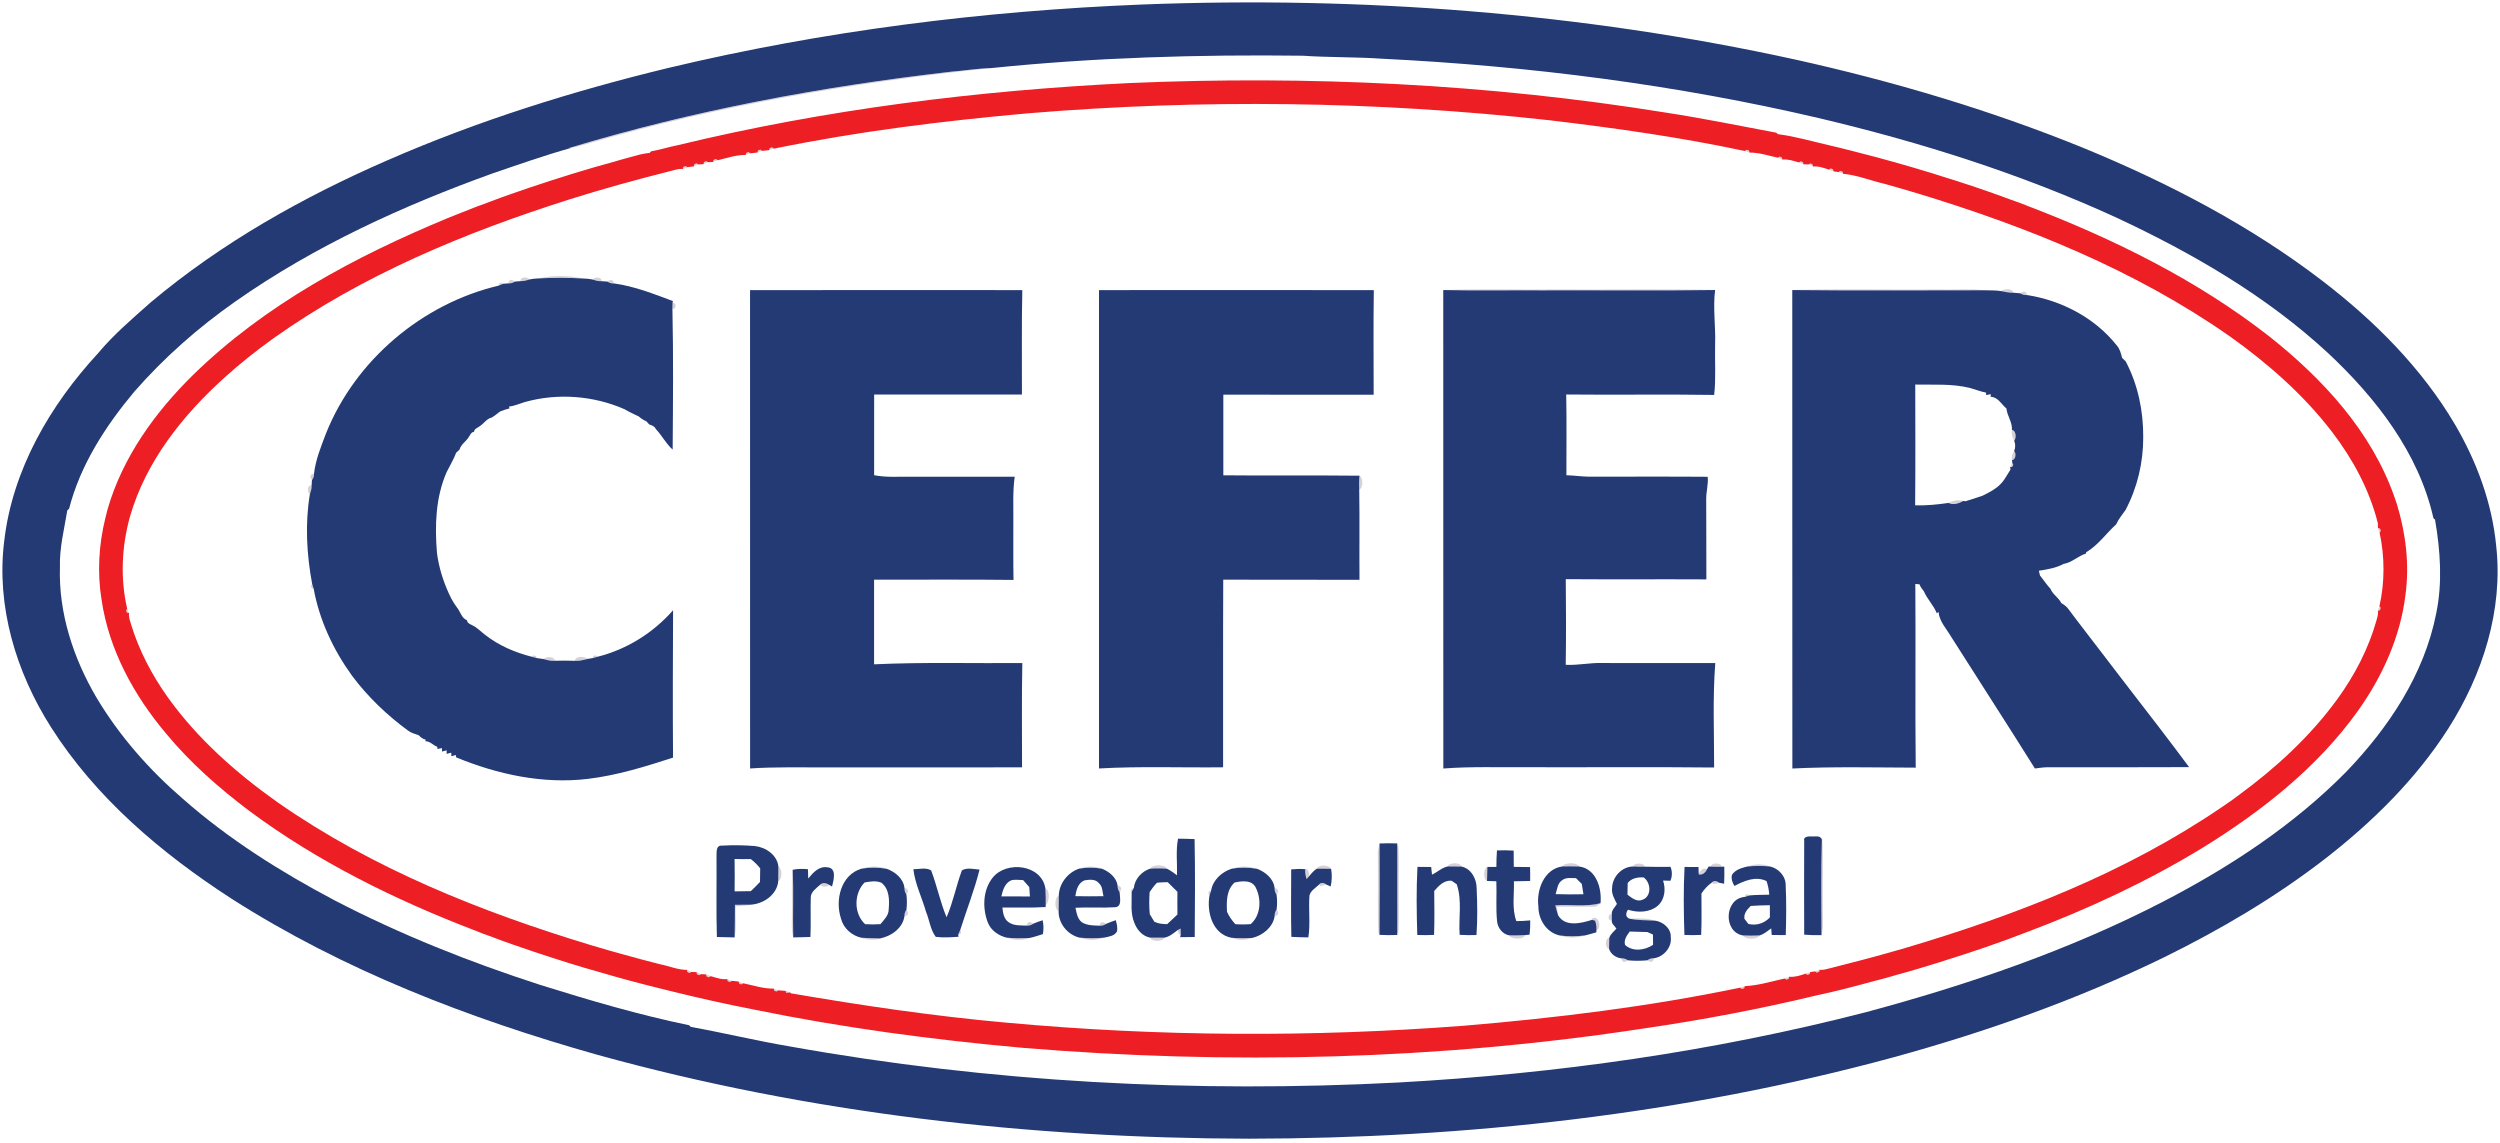 <?xml version="1.0" encoding="UTF-8"?> <svg xmlns="http://www.w3.org/2000/svg" width="1067pt" height="488pt" viewBox="0 0 1067 488" version="1.1"><g id="#243a74ff"><path fill="#243a74" opacity="1.00" d=" M 487.58 1.92 C 580.89 -1.66 674.82 5.38 766.10 25.39 C 807.90 34.67 849.12 46.86 888.81 62.98 C 925.13 77.90 960.36 96.17 991.57 120.16 C 1013.57 137.09 1033.61 157.13 1047.79 181.17 C 1057.05 196.98 1063.59 214.61 1065.37 232.92 C 1068.44 260.37 1059.58 287.96 1044.92 310.96 C 1031.12 332.56 1012.61 350.78 992.45 366.45 C 971.09 382.98 947.70 396.74 923.49 408.65 C 886.55 426.65 847.66 440.42 808.07 451.28 C 718.57 475.60 625.61 485.89 532.98 486.00 C 439.34 485.80 345.36 475.21 254.99 450.20 C 200.32 434.76 146.54 414.14 98.54 383.39 C 68.78 364.08 40.89 340.52 21.73 310.31 C 6.86 286.91 -1.70 258.67 1.81 230.84 C 5.33 200.49 21.37 172.94 41.82 150.80 C 48.53 142.76 56.54 135.97 64.33 129.04 C 94.59 103.62 129.37 84.07 165.52 68.34 C 204.07 51.51 244.35 38.90 285.19 29.01 C 351.52 13.17 419.48 4.63 487.58 1.92 M 423.05 29.06 C 417.31 29.21 411.64 30.15 405.92 30.60 C 350.73 36.95 295.83 47.10 242.63 63.25 L 243.73 63.14 C 232.50 66.27 221.49 70.17 210.46 73.93 C 171.90 87.80 134.19 105.01 100.55 128.61 C 84.65 139.74 69.99 152.65 57.23 167.27 C 44.99 181.92 34.26 198.50 29.48 217.15 C 29.29 217.31 28.92 217.64 28.73 217.80 C 27.42 225.82 25.34 233.80 25.58 242.00 C 24.95 261.67 31.34 280.99 41.22 297.80 C 50.96 314.10 63.67 328.55 78.03 340.92 C 97.58 358.16 119.79 372.11 142.78 384.26 C 170.94 398.90 200.53 410.65 230.71 420.40 C 251.61 426.93 272.68 433.14 294.14 437.58 C 294.31 437.75 294.64 438.10 294.81 438.28 C 308.90 440.81 322.86 444.21 336.99 446.60 C 422.67 462.00 510.13 466.55 597.02 462.00 C 664.10 458.30 731.00 448.84 796.13 432.07 C 839.92 420.32 883.13 405.57 923.47 384.68 C 951.80 369.97 978.89 352.20 1001.38 329.40 C 1019.45 310.60 1034.63 287.86 1039.75 261.93 C 1042.52 248.68 1041.54 235.04 1039.28 221.80 C 1039.10 221.64 1038.76 221.32 1038.59 221.16 C 1032.32 193.24 1014.00 169.73 993.46 150.55 C 967.08 126.17 935.64 107.98 903.23 92.85 C 862.80 74.31 820.21 60.83 776.98 50.57 C 715.62 36.15 652.83 28.16 589.94 25.07 C 578.64 24.27 567.28 24.56 555.98 23.78 C 511.61 23.23 467.18 24.53 423.05 29.06 Z"></path><path fill="#243a74" opacity="1.00" d=" M 225.98 119.26 C 227.16 119.02 228.37 118.88 229.58 118.84 C 236.13 118.48 242.68 118.51 249.23 118.88 C 250.48 118.91 251.72 119.05 252.96 119.30 C 254.18 119.73 255.45 120.10 256.77 120.01 C 257.38 120.05 258.60 120.13 259.21 120.17 C 260.08 120.77 261.05 121.04 262.11 120.98 C 270.78 122.17 279.04 125.44 287.20 128.50 L 287.04 129.38 C 287.03 129.98 287.00 131.20 286.99 131.80 C 287.43 151.82 287.24 171.87 287.09 191.89 C 284.22 189.34 282.50 185.81 279.90 183.11 C 279.38 181.93 278.22 181.51 277.10 181.16 C 276.78 180.81 276.14 180.12 275.82 179.77 C 274.61 179.33 273.59 178.57 272.63 177.75 C 270.56 176.77 268.50 175.81 266.53 174.65 C 253.31 168.86 238.11 167.69 224.19 171.54 C 221.88 172.20 219.67 173.28 217.25 173.51 L 217.45 174.31 C 216.04 174.63 214.69 175.11 213.36 175.66 C 212.27 176.57 211.13 177.41 209.95 178.18 C 207.64 178.67 206.48 180.89 204.56 182.03 C 203.72 182.69 202.39 183.02 202.32 184.32 C 201.02 184.39 200.70 185.73 200.04 186.57 C 198.86 188.47 196.72 189.67 196.11 191.93 C 195.76 192.24 195.06 192.87 194.71 193.18 C 194.14 194.66 193.47 196.09 192.72 197.49 C 192.03 198.82 191.35 200.16 190.64 201.48 C 185.88 212.31 185.54 224.40 186.50 236.02 C 187.29 242.09 189.10 247.95 191.66 253.49 C 191.91 254.00 192.41 255.03 192.66 255.55 C 193.38 256.84 194.15 258.10 195.04 259.29 C 196.49 261.03 197.02 263.84 199.28 264.70 C 199.46 266.08 200.81 266.41 201.82 267.00 C 203.76 267.96 205.25 269.58 206.96 270.88 C 212.82 275.50 219.79 278.48 226.98 280.31 C 227.49 280.45 228.52 280.73 229.03 280.86 C 229.77 280.97 231.25 281.18 231.99 281.28 C 233.54 281.73 235.13 282.17 236.77 282.01 C 239.62 281.92 242.48 281.95 245.34 282.03 C 247.24 282.19 249.10 281.67 250.92 281.20 C 251.44 281.11 252.48 280.94 252.99 280.86 C 253.50 280.72 254.52 280.44 255.04 280.30 C 267.51 277.17 278.80 270.11 287.27 260.45 C 287.17 281.41 287.10 302.39 287.25 323.35 C 275.39 327.19 263.38 330.93 250.96 332.42 C 231.80 334.73 212.41 330.54 194.70 323.25 L 194.53 322.21 C 194.06 322.35 193.12 322.62 192.66 322.76 L 192.60 321.24 C 192.11 321.37 191.11 321.63 190.61 321.75 L 190.63 320.24 C 190.13 320.37 189.14 320.63 188.65 320.76 L 188.62 319.27 C 188.16 319.37 187.22 319.57 186.75 319.67 L 186.60 318.72 C 184.81 318.09 183.60 316.34 181.56 316.36 L 181.67 315.66 C 180.43 315.49 179.56 314.65 178.72 313.82 C 177.15 313.23 175.48 312.83 174.13 311.81 C 165.23 305.27 157.13 297.56 150.48 288.71 C 150.44 288.65 150.35 288.53 150.30 288.47 C 142.30 277.46 136.34 264.73 133.88 251.32 C 133.72 250.81 133.40 249.80 133.24 249.30 C 130.89 236.68 130.14 223.64 132.25 210.94 C 132.66 209.73 133.07 208.48 132.99 207.19 C 133.02 206.62 133.09 205.47 133.13 204.90 C 133.78 204.08 134.08 203.16 134.02 202.14 C 134.70 196.20 137.03 190.56 139.13 185.00 C 151.62 153.74 180.17 129.62 212.82 121.91 C 213.31 121.71 214.29 121.31 214.78 121.11 C 215.29 121.07 216.33 120.99 216.85 120.95 C 217.91 121.02 218.88 120.76 219.78 120.17 C 220.37 120.13 221.55 120.03 222.14 119.99 C 223.46 120.05 224.74 119.67 225.98 119.26 Z"></path><path fill="#243a74" opacity="1.00" d=" M 320.12 123.84 C 358.86 123.77 397.59 123.79 436.32 123.82 C 435.99 138.68 436.21 153.54 436.16 168.39 C 415.14 168.39 394.12 168.41 373.09 168.38 C 373.09 179.86 373.10 191.34 373.08 202.82 C 377.99 203.79 383.00 203.42 387.96 203.47 C 403.00 203.47 418.04 203.48 433.08 203.46 C 432.15 209.96 432.58 216.52 432.49 223.05 C 432.53 231.21 432.40 239.36 432.57 247.51 C 412.74 247.25 392.90 247.47 373.06 247.40 C 373.05 259.44 373.06 271.49 373.06 283.53 C 394.12 282.56 415.24 283.16 436.33 283.00 C 436.02 297.83 436.22 312.67 436.21 327.51 C 408.13 327.52 380.06 327.51 351.98 327.52 C 341.36 327.57 330.73 327.27 320.14 327.98 C 320.12 259.93 320.14 191.89 320.12 123.84 Z"></path><path fill="#243a74" opacity="1.00" d=" M 469.05 123.82 C 508.15 123.79 547.25 123.78 586.34 123.83 C 586.13 138.71 586.27 153.60 586.28 168.48 C 564.89 168.43 543.51 168.52 522.12 168.44 C 522.12 179.92 522.13 191.39 522.12 202.86 C 541.49 203.07 560.86 202.80 580.24 203.03 C 580.03 204.98 580.03 206.95 580.12 208.92 C 580.32 221.76 580.13 234.61 580.23 247.45 C 560.85 247.40 541.46 247.49 522.08 247.40 C 521.95 274.09 522.07 300.78 522.02 327.48 C 504.37 327.69 486.68 326.98 469.05 327.98 C 469.04 259.93 469.04 191.88 469.05 123.82 Z"></path><path fill="#243a74" opacity="1.00" d=" M 615.98 123.79 C 629.98 124.12 644.00 123.84 658.00 123.93 C 682.67 123.83 707.35 124.15 732.01 123.78 C 731.02 131.53 732.30 139.27 732.01 147.04 C 731.84 154.21 732.41 161.42 731.61 168.56 C 710.57 168.22 689.51 168.61 668.46 168.37 C 668.68 179.85 668.53 191.34 668.54 202.83 C 671.71 202.92 674.85 203.38 678.02 203.44 C 694.97 203.46 711.91 203.36 728.85 203.49 C 729.17 206.72 728.17 209.86 728.21 213.09 C 728.32 224.48 728.19 235.88 728.28 247.28 C 708.28 247.17 688.27 247.34 668.27 247.19 C 668.40 259.37 668.44 271.56 668.25 283.74 C 673.54 284.02 678.74 282.77 684.02 282.98 C 700.04 283.03 716.06 282.98 732.08 283.00 C 730.94 297.82 731.61 312.72 731.59 327.57 C 705.07 327.29 678.53 327.53 652.00 327.45 C 640.00 327.56 627.98 327.08 616.01 328.00 C 615.98 259.93 616.03 191.86 615.98 123.79 Z"></path><path fill="#243a74" opacity="1.00" d=" M 764.94 123.79 C 792.38 124.10 819.83 123.89 847.27 123.89 C 849.52 123.93 851.79 123.88 854.05 124.23 C 855.76 124.60 857.49 124.96 859.28 124.93 C 860.02 124.99 861.51 125.12 862.26 125.18 C 863.15 125.75 864.14 126.01 865.22 125.94 C 879.90 128.23 894.13 135.68 903.44 147.44 C 904.76 148.92 905.23 150.87 905.72 152.76 C 906.21 153.24 906.72 153.72 907.23 154.21 C 912.49 164.15 914.78 175.37 914.73 186.56 C 914.77 197.34 912.23 208.14 907.17 217.68 C 905.76 219.67 904.19 221.57 903.17 223.80 C 898.87 227.69 895.41 232.79 890.37 235.69 L 890.30 236.27 C 886.89 237.25 884.33 240.13 880.72 240.68 C 877.48 242.46 873.77 243.01 870.18 243.60 C 870.30 244.10 870.54 245.10 870.66 245.60 C 872.16 247.48 873.49 249.51 875.14 251.29 C 876.10 253.73 878.61 255.04 879.76 257.38 C 880.92 258.07 882.05 258.87 882.84 260.01 C 887.95 266.88 893.26 273.60 898.43 280.43 C 898.46 280.47 898.52 280.55 898.55 280.59 C 901.78 284.87 905.10 289.09 908.35 293.36 C 908.38 293.41 908.45 293.49 908.48 293.54 C 917.16 304.77 925.86 316.00 934.31 327.41 C 914.19 327.53 894.07 327.44 873.95 327.46 C 872.12 327.48 870.31 327.77 868.50 327.99 C 856.77 309.24 844.74 290.69 832.90 272.01 C 830.87 268.48 827.74 265.36 827.35 261.13 L 826.63 261.77 C 825.31 258.36 822.55 255.78 821.14 252.41 C 820.41 251.47 819.62 250.52 819.24 249.38 L 817.46 249.23 C 817.67 275.36 817.34 301.50 817.63 327.63 C 800.08 327.58 782.51 327.13 764.98 328.00 C 764.92 259.93 764.99 191.86 764.94 123.79 M 817.43 164.13 C 817.45 181.31 817.55 198.50 817.38 215.69 C 822.16 215.81 826.96 215.34 831.67 214.64 C 833.50 215.69 835.93 214.87 837.70 213.99 L 837.65 213.75 L 838.84 213.94 C 841.29 213.18 843.75 212.42 846.18 211.56 C 846.24 211.53 846.34 211.48 846.40 211.45 L 848.15 210.56 C 848.20 210.53 848.30 210.48 848.35 210.45 C 851.11 209.03 853.78 207.21 855.49 204.55 C 855.52 204.52 855.56 204.45 855.59 204.42 C 856.42 203.10 857.23 201.76 858.07 200.44 L 857.92 199.37 L 858.80 199.27 L 859.27 198.36 L 858.84 197.57 L 858.73 196.41 C 860.29 196.22 860.65 193.46 859.60 192.48 C 860.26 191.16 860.23 189.45 859.65 188.11 C 860.71 186.91 860.40 183.69 858.69 183.45 C 858.92 180.25 856.66 177.49 856.34 174.33 C 854.19 172.58 852.68 169.36 849.58 169.36 L 849.67 168.22 C 849.18 168.32 848.18 168.52 847.69 168.62 L 847.65 167.56 C 845.32 167.15 843.13 166.22 840.86 165.61 C 833.21 163.66 825.24 164.30 817.43 164.13 Z"></path><path fill="#243a74" opacity="1.00" d=" M 770.03 358.83 C 769.64 357.04 771.69 356.99 772.88 356.97 C 774.42 357.20 776.97 356.28 777.57 358.38 C 777.16 371.95 777.43 385.54 777.42 399.12 C 774.95 399.16 772.48 399.12 770.03 398.92 C 769.99 385.56 769.96 372.19 770.03 358.83 Z"></path><path fill="#243a74" opacity="1.00" d=" M 502.79 357.95 C 505.14 357.97 507.50 358.01 509.85 358.13 C 510.13 372.05 510.02 385.99 509.91 399.91 C 507.83 399.97 505.76 399.99 503.69 399.99 L 503.93 398.76 C 503.91 398.15 503.88 396.92 503.86 396.30 C 503.54 396.47 502.92 396.81 502.60 396.98 C 500.87 398.26 499.15 399.81 496.96 400.20 C 494.96 400.23 492.96 400.23 490.96 400.20 C 487.72 399.65 485.31 396.94 484.19 393.98 C 482.35 389.79 483.11 385.12 482.99 380.69 C 483.22 380.24 483.70 379.36 483.93 378.91 C 484.30 375.17 487.35 371.83 490.92 370.74 C 493.28 370.57 495.67 370.58 498.04 370.76 C 499.60 371.49 500.94 372.57 502.34 373.56 C 502.50 368.36 501.78 363.09 502.79 357.95 M 490.66 380.73 C 490.45 383.88 490.41 387.04 490.73 390.19 C 491.40 391.26 492.05 392.33 492.69 393.43 C 494.40 394.25 496.27 394.38 498.15 394.43 C 499.62 393.07 501.09 391.71 502.53 390.31 C 502.48 387.08 502.49 383.85 502.53 380.63 C 501.14 379.26 499.75 377.89 498.38 376.52 C 496.86 376.51 495.34 376.59 493.84 376.74 C 492.58 377.90 491.65 379.35 490.66 380.73 Z"></path><path fill="#243a74" opacity="1.00" d=" M 588.78 359.99 C 591.29 359.88 593.81 359.88 596.34 359.97 L 596.37 361.34 C 596.39 373.46 596.37 385.58 596.38 397.70 L 596.35 399.05 C 593.81 399.15 591.27 399.14 588.74 399.00 L 588.75 397.52 C 588.86 385.19 588.80 372.86 588.78 360.54 L 588.78 359.99 Z"></path><path fill="#243a74" opacity="1.00" d=" M 305.81 364.99 C 305.85 363.41 305.70 360.71 308.04 360.92 C 312.73 360.64 317.45 360.71 322.14 361.09 C 326.81 361.59 331.69 364.88 332.22 369.85 C 332.22 371.90 332.20 373.95 332.17 376.00 C 331.65 381.90 325.82 385.84 320.26 386.13 C 318.06 386.18 315.86 386.16 313.67 386.17 C 313.68 390.81 313.59 395.45 313.55 400.09 C 311.02 400.02 308.49 399.98 305.96 399.91 C 305.63 388.27 305.90 376.63 305.81 364.99 M 313.52 366.62 C 313.60 371.22 313.59 375.83 313.53 380.43 C 315.83 380.38 318.13 380.35 320.43 380.35 C 321.79 379.09 323.10 377.77 324.37 376.41 C 324.37 374.47 324.39 372.54 324.45 370.61 C 323.27 369.13 321.93 367.80 320.44 366.65 C 318.13 366.70 315.82 366.67 313.52 366.62 Z"></path><path fill="#243a74" opacity="1.00" d=" M 638.90 362.96 C 641.27 362.86 643.65 362.88 646.03 363.04 C 646.05 365.35 646.07 367.66 646.08 369.98 C 648.39 369.99 650.70 370.01 653.02 370.07 C 653.10 372.04 653.11 374.02 653.06 376.00 C 650.75 376.04 648.44 376.07 646.14 376.14 C 646.32 381.79 645.21 387.68 647.17 393.13 C 649.15 393.13 651.12 393.02 653.10 392.82 C 653.15 394.85 653.06 396.88 652.82 398.91 C 652.35 398.96 651.41 399.06 650.94 399.10 C 648.66 399.25 646.38 399.29 644.11 399.21 C 641.21 398.71 639.12 395.86 638.93 393.03 C 638.39 387.41 638.86 381.76 638.64 376.13 C 637.30 376.08 635.98 376.04 634.66 375.99 C 634.74 374.00 634.79 372.00 634.81 370.01 C 636.08 370.00 637.37 369.99 638.66 369.99 C 638.66 367.64 638.72 365.29 638.90 362.96 Z"></path><path fill="#243a74" opacity="1.00" d=" M 344.95 374.97 C 346.95 372.51 349.50 369.60 353.05 370.16 C 357.26 370.37 355.82 375.66 355.12 378.36 L 353.92 377.70 C 352.77 376.84 350.99 376.52 349.94 377.68 C 348.38 379.12 346.18 380.54 346.04 382.87 C 345.85 388.54 346.16 394.22 345.89 399.89 C 343.44 400.00 340.99 400.03 338.54 400.08 C 338.32 390.46 338.76 380.83 338.32 371.23 C 340.46 370.75 342.66 370.77 344.84 370.98 C 344.87 371.98 344.92 373.97 344.95 374.97 Z"></path><path fill="#243a74" opacity="1.00" d=" M 423.68 374.57 C 429.61 367.21 444.61 368.97 446.17 379.21 C 446.33 381.47 446.35 383.75 446.31 386.03 L 446.28 387.12 C 440.14 387.54 433.98 387.24 427.83 387.35 C 428.05 389.59 428.44 392.16 430.42 393.56 C 432.67 395.19 435.54 394.94 438.17 395.04 C 439.19 395.13 440.13 394.87 440.98 394.24 C 442.29 393.65 443.65 393.22 445.01 392.76 C 445.43 394.71 445.45 396.70 445.12 398.67 C 443.23 399.26 441.35 399.94 439.40 400.32 C 436.15 400.52 432.89 400.48 429.65 400.20 C 426.14 399.34 422.81 397.07 421.54 393.56 C 419.25 387.44 419.49 379.84 423.68 374.57 M 427.38 382.57 C 431.44 382.60 435.51 382.57 439.57 382.61 C 439.50 381.61 439.36 379.61 439.29 378.61 C 438.41 377.62 437.53 376.62 436.67 375.62 C 435.06 375.55 433.44 375.38 431.85 375.62 C 428.98 376.65 427.97 379.88 427.38 382.57 Z"></path><path fill="#243a74" opacity="1.00" d=" M 604.97 369.98 C 606.91 370.00 608.87 370.02 610.83 370.04 C 610.92 370.86 611.10 372.49 611.18 373.30 C 613.48 372.23 615.39 370.30 617.93 369.79 C 619.86 369.78 621.80 369.79 623.75 369.84 C 627.89 370.68 630.23 375.10 630.23 379.07 C 630.53 385.72 630.64 392.42 630.16 399.07 C 627.76 399.15 625.37 399.13 622.98 398.99 C 622.46 391.91 624.08 384.54 621.83 377.70 L 621.74 377.41 L 621.48 377.24 C 621.00 376.91 620.04 376.24 619.56 375.91 C 616.32 375.57 614.06 378.05 612.13 380.25 C 612.18 386.51 612.29 392.77 612.06 399.02 C 609.67 399.14 607.28 399.15 604.90 399.05 C 604.59 389.37 604.46 379.65 604.97 369.98 Z"></path><path fill="#243a74" opacity="1.00" d=" M 656.59 386.89 C 655.68 379.84 658.98 370.85 666.89 369.78 C 669.25 369.74 671.62 369.75 673.99 369.82 C 681.31 370.81 683.72 379.16 683.10 385.50 C 676.80 387.16 670.22 385.94 663.80 386.42 C 664.17 387.83 664.54 389.23 665.00 390.63 C 667.96 395.77 674.84 394.07 679.47 392.59 C 679.79 392.68 680.44 392.85 680.77 392.94 C 681.24 394.18 681.44 395.47 681.36 396.81 L 681.33 397.91 C 679.72 398.35 678.14 398.87 676.53 399.24 C 672.91 399.73 669.24 399.72 665.63 399.25 C 660.02 398.00 656.56 392.42 656.59 386.89 M 666.81 375.61 C 664.74 376.88 664.61 379.54 663.94 381.62 C 667.89 381.76 671.85 381.74 675.81 381.67 C 675.57 380.20 675.34 378.74 675.12 377.28 C 674.28 376.45 673.45 375.62 672.63 374.79 C 670.67 374.81 668.50 374.36 666.81 375.61 Z"></path><path fill="#243a74" opacity="1.00" d=" M 688.04 378.99 C 688.13 374.28 692.21 369.86 697.00 369.82 C 698.65 369.88 700.31 369.92 701.98 369.90 C 705.64 369.96 709.30 370.06 712.97 369.96 C 713.75 371.90 713.74 373.96 712.95 375.90 C 712.16 375.89 710.58 375.85 709.79 375.83 C 711.03 379.44 710.56 383.90 707.58 386.54 C 704.07 389.52 699.03 389.60 694.83 388.27 C 693.88 389.63 693.60 391.35 695.45 392.09 C 698.99 392.81 702.63 392.75 706.23 392.92 C 709.72 393.31 713.30 396.24 713.09 400.00 C 713.63 404.29 710.05 408.41 705.89 408.98 C 704.86 408.94 703.93 409.24 703.12 409.86 C 700.35 410.13 697.55 410.13 694.80 409.87 C 693.92 409.27 692.97 408.98 691.94 409.01 C 689.68 408.79 687.40 407.17 686.75 404.94 C 686.77 403.39 686.79 401.83 686.83 400.29 C 687.35 398.65 688.80 397.57 689.89 396.33 C 689.16 395.17 687.69 394.27 687.91 392.73 C 687.91 392.12 687.91 390.89 687.91 390.28 C 687.71 388.46 689.30 387.22 690.11 385.78 C 689.02 383.67 687.72 381.47 688.04 378.99 M 694.69 376.85 C 694.65 378.51 694.63 380.17 694.60 381.84 C 696.40 383.19 698.53 385.07 700.96 384.04 C 705.04 382.61 704.67 376.72 701.52 374.49 C 698.94 374.34 696.40 374.78 694.69 376.85 M 693.58 403.32 C 696.95 406.30 702.02 405.64 705.53 403.23 C 705.52 401.77 705.50 400.32 705.48 398.87 C 704.89 398.61 703.70 398.07 703.11 397.80 C 700.59 397.72 698.07 397.67 695.56 397.58 C 694.36 399.27 692.95 401.08 693.58 403.32 Z"></path><path fill="#243a74" opacity="1.00" d=" M 718.97 370.01 C 720.95 370.01 722.93 370.02 724.92 370.05 C 724.94 370.82 724.99 372.38 725.01 373.15 C 726.60 373.65 727.89 372.36 728.53 371.02 C 728.71 370.72 729.08 370.12 729.27 369.82 L 730.20 369.86 C 731.71 369.94 733.24 369.95 734.78 369.91 L 735.93 369.89 C 735.99 372.31 735.97 374.74 735.86 377.17 C 735.35 377.08 734.33 376.89 733.82 376.79 C 732.90 376.07 731.42 375.64 730.58 376.70 C 728.81 377.95 727.36 379.55 726.17 381.35 C 726.18 387.24 726.32 393.13 726.06 399.02 C 723.67 399.14 721.28 399.14 718.91 399.04 C 718.59 389.38 718.46 379.66 718.97 370.01 Z"></path><path fill="#243a74" opacity="1.00" d=" M 739.22 373.35 C 740.63 371.17 743.33 370.43 745.72 369.83 C 748.93 369.51 752.17 369.51 755.40 369.80 C 759.19 370.63 762.28 374.07 762.14 378.06 C 762.45 385.06 762.38 392.08 762.16 399.09 C 760.15 399.12 758.16 399.11 756.17 399.06 C 756.09 398.11 756.02 397.17 755.96 396.24 C 754.39 397.34 752.90 398.67 751.03 399.24 C 748.64 399.37 746.25 399.36 743.87 399.25 C 735.33 397.75 735.97 383.46 744.66 382.81 C 745.16 382.65 746.18 382.33 746.68 382.17 C 749.48 381.88 752.30 381.95 755.12 381.85 C 754.98 379.87 754.61 377.91 753.96 376.04 C 749.35 373.80 744.41 375.92 740.26 378.13 C 739.39 376.68 738.76 375.05 739.22 373.35 M 747.22 386.65 C 745.69 388.17 744.17 389.81 744.53 392.16 C 744.95 392.71 745.79 393.79 746.21 394.34 C 749.64 395.16 753.00 394.11 755.39 391.54 C 755.36 389.80 755.35 388.07 755.37 386.34 C 752.65 386.37 749.93 386.48 747.22 386.65 Z"></path><path fill="#243a74" opacity="1.00" d=" M 358.94 392.05 C 356.31 384.21 358.87 373.39 367.61 370.77 C 371.18 370.16 374.82 370.19 378.39 370.79 C 381.99 372.03 385.56 374.95 386.02 378.93 C 385.99 379.96 386.27 380.92 386.86 381.79 C 387.13 383.92 387.12 386.09 386.88 388.23 C 386.28 389.08 385.99 390.02 386.02 391.07 C 385.27 396.14 380.35 399.66 375.53 400.52 C 372.89 400.43 370.24 400.40 367.61 400.23 C 363.50 399.30 359.97 396.19 358.94 392.05 M 368.97 376.66 C 364.41 381.37 364.32 389.92 369.22 394.43 C 371.39 394.58 373.58 394.59 375.76 394.43 C 377.28 392.57 379.32 390.74 379.29 388.14 C 379.65 384.18 379.62 379.49 376.21 376.77 C 373.89 375.76 371.35 376.21 368.97 376.66 Z"></path><path fill="#243a74" opacity="1.00" d=" M 389.83 370.98 C 392.30 371.01 395.21 370.11 397.42 371.50 C 399.90 378.05 401.28 384.99 403.99 391.47 C 406.81 385.03 408.08 378.04 410.55 371.47 C 412.80 370.14 415.61 370.97 418.07 371.15 C 415.88 379.92 412.52 388.36 409.81 396.98 C 409.60 397.46 409.17 398.41 408.96 398.89 L 409.10 399.81 C 405.86 400.02 402.60 400.28 399.38 399.85 C 397.03 396.74 396.68 392.59 395.19 389.05 C 393.48 383.01 390.53 377.26 389.83 370.98 Z"></path><path fill="#243a74" opacity="1.00" d=" M 451.89 382.28 C 452.00 377.09 455.73 372.35 460.61 370.73 C 463.83 370.19 467.11 370.21 470.33 370.77 C 473.42 372.02 476.49 374.48 476.99 377.96 C 476.96 378.99 477.25 379.94 477.86 380.81 C 477.89 382.93 479.08 387.00 475.87 387.21 C 470.26 387.57 464.63 387.13 459.01 387.43 C 459.45 389.56 459.80 391.85 461.48 393.42 C 461.56 393.48 461.72 393.60 461.80 393.67 C 464.05 395.03 466.71 395.00 469.26 395.08 C 470.28 395.18 471.22 394.93 472.08 394.31 C 473.42 393.70 474.82 393.23 476.21 392.73 C 476.65 394.29 477.08 395.94 476.70 397.58 C 475.67 399.51 473.21 399.72 471.31 400.18 C 467.79 400.52 464.24 400.53 460.73 400.18 C 455.62 398.97 451.71 394.12 451.81 388.84 C 451.84 386.65 451.88 384.47 451.89 382.28 M 458.95 382.48 C 462.95 382.57 466.96 382.56 470.96 382.49 C 470.47 380.62 470.64 378.36 469.05 376.99 C 467.60 375.07 464.90 375.40 462.82 375.74 C 460.12 376.88 459.34 379.85 458.95 382.48 Z"></path><path fill="#243a74" opacity="1.00" d=" M 516.91 380.11 C 517.60 375.62 521.48 372.12 525.68 370.76 C 529.22 370.17 532.84 370.20 536.39 370.78 C 539.99 372.05 543.55 374.99 544.00 378.98 C 543.96 380.02 544.24 380.97 544.84 381.85 C 545.13 383.94 545.13 386.08 544.86 388.18 C 544.25 389.04 543.97 389.99 544.01 391.04 C 543.31 395.73 538.97 399.21 534.54 400.29 C 531.56 400.49 528.57 400.48 525.60 400.25 C 517.47 398.68 514.92 389.25 516.23 382.11 C 516.40 381.61 516.74 380.61 516.91 380.11 M 526.88 376.68 C 523.39 379.96 523.46 384.76 523.69 389.19 C 524.58 391.12 525.81 392.85 527.23 394.44 C 529.42 394.60 531.61 394.59 533.81 394.41 C 538.09 390.68 538.41 384.00 536.11 379.15 C 534.59 375.42 530.07 375.94 526.88 376.68 Z"></path><path fill="#243a74" opacity="1.00" d=" M 551.08 371.05 C 553.07 370.86 555.08 370.79 557.08 370.97 C 556.97 372.40 557.22 373.82 557.65 375.19 C 557.86 374.95 558.26 374.48 558.47 374.24 C 559.55 372.98 560.61 371.65 562.02 370.74 C 564.05 370.69 566.08 370.79 568.12 370.81 C 568.55 373.31 568.48 375.86 567.93 378.35 C 567.45 378.14 566.49 377.72 566.01 377.51 C 565.09 376.72 563.63 376.53 562.87 377.63 C 561.44 379.00 559.44 380.12 558.89 382.14 C 558.40 388.11 559.34 394.14 558.40 400.08 C 555.97 400.04 553.56 399.99 551.15 399.85 C 550.93 390.26 551.07 380.65 551.08 371.05 Z"></path></g><g id="#46314d38"><path fill="#46314d" opacity="0.22" d=" M 405.92 30.60 C 411.64 30.15 417.31 29.21 423.05 29.06 C 365.05 35.17 307.26 44.89 251.20 61.22 C 248.73 61.97 246.25 62.66 243.73 63.14 L 242.63 63.25 C 295.83 47.10 350.73 36.95 405.92 30.60 Z"></path><path fill="#46314d" opacity="0.22" d=" M 328.54 63.21 L 329.56 62.89 L 330.29 63.45 C 329.79 63.61 328.79 63.92 328.29 64.08 L 328.54 63.21 Z"></path><path fill="#46314d" opacity="0.22" d=" M 323.51 64.22 L 324.51 63.87 L 325.27 64.40 C 324.77 64.57 323.79 64.92 323.30 65.09 L 323.51 64.22 Z"></path><path fill="#46314d" opacity="0.22" d=" M 744.70 64.45 L 745.44 63.91 L 746.46 64.25 L 746.68 65.12 C 746.19 64.96 745.20 64.62 744.70 64.45 Z"></path><path fill="#46314d" opacity="0.22" d=" M 318.50 65.25 L 319.51 64.91 L 320.25 65.45 C 319.76 65.62 318.77 65.95 318.27 66.12 L 318.50 65.25 Z"></path><path fill="#46314d" opacity="0.22" d=" M 758.79 67.31 L 759.58 66.82 L 760.55 67.23 L 760.70 68.11 C 760.22 67.91 759.27 67.51 758.79 67.31 Z"></path><path fill="#46314d" opacity="0.22" d=" M 304.56 68.25 L 305.56 67.87 L 306.33 68.38 C 305.84 68.57 304.86 68.94 304.37 69.12 L 304.56 68.25 Z"></path><path fill="#46314d" opacity="0.22" d=" M 300.42 69.20 L 301.37 68.76 L 302.16 69.22 C 301.69 69.43 300.75 69.86 300.29 70.07 L 300.42 69.20 Z"></path><path fill="#46314d" opacity="0.22" d=" M 767.78 69.32 L 768.57 68.83 L 769.54 69.24 L 769.69 70.12 C 769.21 69.92 768.26 69.52 767.78 69.32 Z"></path><path fill="#46314d" opacity="0.22" d=" M 296.29 70.12 L 297.25 69.70 L 298.03 70.17 C 297.56 70.38 296.62 70.79 296.14 71.00 L 296.29 70.12 Z"></path><path fill="#46314d" opacity="0.22" d=" M 771.90 70.17 L 772.70 69.73 L 773.64 70.19 L 773.76 71.07 C 773.30 70.84 772.37 70.40 771.90 70.17 Z"></path><path fill="#46314d" opacity="0.22" d=" M 291.60 71.28 L 292.59 70.87 L 293.37 71.36 C 292.88 71.55 291.91 71.95 291.42 72.15 L 291.60 71.28 Z"></path><path fill="#46314d" opacity="0.22" d=" M 780.59 72.40 L 781.36 71.89 L 782.36 72.27 L 782.56 73.14 C 782.07 72.96 781.08 72.59 780.59 72.40 Z"></path><path fill="#46314d" opacity="0.22" d=" M 784.68 73.44 L 785.43 72.93 L 786.43 73.30 L 786.64 74.17 C 786.15 73.99 785.17 73.63 784.68 73.44 Z"></path><path fill="#46314d" opacity="0.22" d=" M 804.41 78.49 C 804.46 78.50 804.56 78.53 804.61 78.54 C 804.56 78.53 804.46 78.50 804.41 78.49 Z"></path><path fill="#46314d" opacity="0.22" d=" M 811.28 80.44 C 811.33 80.45 811.42 80.48 811.46 80.49 C 811.42 80.48 811.33 80.45 811.28 80.44 Z"></path><path fill="#46314d" opacity="0.22" d=" M 818.29 82.51 C 818.35 82.52 818.46 82.56 818.52 82.57 C 818.46 82.56 818.35 82.52 818.29 82.51 Z"></path><path fill="#46314d" opacity="0.22" d=" M 229.58 118.84 C 235.96 117.42 242.83 117.58 249.23 118.88 C 242.68 118.51 236.13 118.48 229.58 118.84 Z"></path><path fill="#46314d" opacity="0.22" d=" M 222.14 119.99 C 221.91 118.11 225.13 117.96 225.98 119.26 C 224.74 119.67 223.46 120.05 222.14 119.99 Z"></path><path fill="#46314d" opacity="0.22" d=" M 252.96 119.30 C 253.79 118.00 256.98 118.15 256.77 120.01 C 255.45 120.10 254.18 119.73 252.96 119.30 Z"></path><path fill="#46314d" opacity="0.22" d=" M 216.85 120.95 C 217.30 119.29 218.27 119.03 219.78 120.17 C 218.88 120.76 217.91 121.02 216.85 120.95 Z"></path><path fill="#46314d" opacity="0.22" d=" M 259.21 120.17 C 260.72 119.04 261.69 119.31 262.11 120.98 C 261.05 121.04 260.08 120.77 259.21 120.17 Z"></path><path fill="#46314d" opacity="0.22" d=" M 213.00 121.02 L 214.00 120.60 L 214.78 121.11 C 214.29 121.31 213.31 121.71 212.82 121.91 L 213.00 121.02 Z"></path><path fill="#46314d" opacity="0.22" d=" M 615.98 123.79 C 632.29 123.23 648.62 123.70 664.94 123.55 C 687.43 123.68 709.93 123.27 732.41 123.76 L 732.01 123.78 C 707.35 124.15 682.67 123.83 658.00 123.93 C 644.00 123.84 629.98 124.12 615.98 123.79 Z"></path><path fill="#46314d" opacity="0.22" d=" M 764.94 123.79 C 785.62 123.22 806.32 123.71 827.00 123.55 C 833.75 123.72 840.54 123.15 847.27 123.89 C 819.83 123.89 792.38 124.10 764.94 123.79 Z"></path><path fill="#46314d" opacity="0.22" d=" M 854.05 124.23 C 855.34 123.17 859.02 122.93 859.28 124.93 C 857.49 124.96 855.76 124.60 854.05 124.23 Z"></path><path fill="#46314d" opacity="0.22" d=" M 862.26 125.18 C 863.75 124.03 864.74 124.28 865.22 125.94 C 864.14 126.01 863.15 125.75 862.26 125.18 Z"></path><path fill="#46314d" opacity="0.22" d=" M 287.04 129.38 C 288.81 128.72 288.74 132.43 286.99 131.80 C 287.00 131.20 287.03 129.98 287.04 129.38 Z"></path><path fill="#46314d" opacity="0.22" d=" M 951.42 143.37 C 951.46 143.40 951.55 143.45 951.59 143.48 C 951.55 143.45 951.46 143.40 951.42 143.37 Z"></path><path fill="#46314d" opacity="0.22" d=" M 116.39 144.63 C 116.45 144.58 116.57 144.50 116.63 144.45 C 116.57 144.50 116.45 144.58 116.39 144.63 Z"></path><path fill="#46314d" opacity="0.22" d=" M 858.69 183.45 C 860.40 183.69 860.71 186.91 859.65 188.11 C 858.86 186.68 858.38 185.08 858.69 183.45 Z"></path><path fill="#46314d" opacity="0.22" d=" M 995.35 184.38 C 995.38 184.42 995.45 184.51 995.48 184.55 C 995.45 184.51 995.38 184.42 995.35 184.38 Z"></path><path fill="#46314d" opacity="0.22" d=" M 858.73 196.41 C 858.41 195.03 858.83 193.64 859.60 192.48 C 860.65 193.46 860.29 196.22 858.73 196.41 Z"></path><path fill="#46314d" opacity="0.22" d=" M 857.92 199.37 C 858.15 198.92 858.61 198.02 858.84 197.57 L 859.27 198.36 L 858.80 199.27 L 857.92 199.37 Z"></path><path fill="#46314d" opacity="0.22" d=" M 133.13 204.90 C 132.02 203.39 132.31 202.47 134.02 202.14 C 134.08 203.16 133.78 204.08 133.13 204.90 Z"></path><path fill="#46314d" opacity="0.22" d=" M 580.24 203.03 C 581.81 203.76 581.92 208.41 580.12 208.92 C 580.03 206.95 580.03 204.98 580.24 203.03 Z"></path><path fill="#46314d" opacity="0.22" d=" M 855.49 204.55 C 855.52 204.52 855.56 204.45 855.59 204.42 C 855.56 204.45 855.52 204.52 855.49 204.55 Z"></path><path fill="#46314d" opacity="0.22" d=" M 132.25 210.94 C 130.94 210.12 131.11 206.87 132.99 207.19 C 133.07 208.48 132.66 209.73 132.25 210.94 Z"></path><path fill="#46314d" opacity="0.22" d=" M 848.15 210.56 C 848.20 210.53 848.30 210.48 848.35 210.45 C 848.30 210.48 848.20 210.53 848.15 210.56 Z"></path><path fill="#46314d" opacity="0.22" d=" M 846.18 211.56 C 846.24 211.53 846.34 211.48 846.40 211.45 C 846.34 211.48 846.24 211.53 846.18 211.56 Z"></path><path fill="#46314d" opacity="0.22" d=" M 831.67 214.64 C 833.49 213.62 835.60 213.21 837.65 213.75 L 837.70 213.99 C 835.93 214.87 833.50 215.69 831.67 214.64 Z"></path><path fill="#46314d" opacity="0.22" d=" M 55.44 220.59 C 55.46 220.54 55.49 220.44 55.50 220.40 C 55.49 220.44 55.46 220.54 55.44 220.59 Z"></path><path fill="#46314d" opacity="0.22" d=" M 1014.89 225.36 L 1015.76 225.57 L 1016.13 226.57 L 1015.62 227.33 C 1015.43 226.83 1015.07 225.85 1014.89 225.36 Z"></path><path fill="#46314d" opacity="0.22" d=" M 133.24 249.30 C 133.40 249.80 133.72 250.81 133.88 251.32 L 133.00 251.08 L 132.67 250.04 L 133.24 249.30 Z"></path><path fill="#46314d" opacity="0.22" d=" M 1014.87 260.68 C 1015.04 260.19 1015.38 259.19 1015.55 258.70 L 1016.09 259.44 L 1015.74 260.46 L 1014.87 260.68 Z"></path><path fill="#46314d" opacity="0.22" d=" M 54.27 259.78 C 54.48 260.25 54.89 261.20 55.10 261.68 L 54.22 261.54 L 53.79 260.57 L 54.27 259.78 Z"></path><path fill="#46314d" opacity="0.22" d=" M 226.98 280.31 L 227.70 279.70 L 228.76 279.99 L 229.03 280.86 C 228.52 280.73 227.49 280.45 226.98 280.31 Z"></path><path fill="#46314d" opacity="0.22" d=" M 253.26 279.99 L 254.31 279.69 L 255.04 280.30 C 254.52 280.44 253.50 280.72 252.99 280.86 L 253.26 279.99 Z"></path><path fill="#46314d" opacity="0.22" d=" M 898.43 280.43 C 898.46 280.47 898.52 280.55 898.55 280.59 C 898.52 280.55 898.46 280.47 898.43 280.43 Z"></path><path fill="#46314d" opacity="0.22" d=" M 231.99 281.28 C 233.14 280.12 236.68 280.01 236.77 282.01 C 235.13 282.17 233.54 281.73 231.99 281.28 Z"></path><path fill="#46314d" opacity="0.22" d=" M 245.34 282.03 C 245.51 279.83 249.49 280.18 250.92 281.20 C 249.10 281.67 247.24 282.19 245.34 282.03 Z"></path><path fill="#46314d" opacity="0.22" d=" M 150.30 288.47 C 150.35 288.53 150.44 288.65 150.48 288.71 C 150.44 288.65 150.35 288.53 150.30 288.47 Z"></path><path fill="#46314d" opacity="0.22" d=" M 908.35 293.36 C 908.38 293.41 908.45 293.49 908.48 293.54 C 908.45 293.49 908.38 293.41 908.35 293.36 Z"></path><path fill="#46314d" opacity="0.22" d=" M 71.46 297.40 C 71.50 297.45 71.57 297.55 71.61 297.61 C 71.57 297.55 71.50 297.45 71.46 297.40 Z"></path><path fill="#46314d" opacity="0.22" d=" M 997.39 298.64 C 997.43 298.58 997.52 298.46 997.57 298.40 C 997.52 298.46 997.43 298.58 997.39 298.64 Z"></path><path fill="#46314d" opacity="0.22" d=" M 955.35 339.47 C 955.41 339.43 955.53 339.34 955.59 339.29 C 955.53 339.34 955.41 339.43 955.35 339.47 Z"></path><path fill="#46314d" opacity="0.22" d=" M 118.37 342.35 C 118.43 342.39 118.56 342.48 118.62 342.53 C 118.56 342.48 118.43 342.39 118.37 342.35 Z"></path><path fill="#46314d" opacity="0.22" d=" M 948.32 344.45 C 948.41 344.39 948.60 344.26 948.69 344.20 C 948.60 344.26 948.41 344.39 948.32 344.45 Z"></path><path fill="#46314d" opacity="0.22" d=" M 777.57 358.38 L 777.70 357.28 C 778.38 367.49 777.81 377.76 778.00 387.99 C 777.87 391.69 778.48 395.50 777.42 399.12 C 777.43 385.54 777.16 371.95 777.57 358.38 Z"></path><path fill="#46314d" opacity="0.22" d=" M 588.08 367.95 C 588.14 365.47 587.70 362.86 588.78 360.54 C 588.80 372.86 588.86 385.19 588.75 397.52 L 588.32 398.54 C 587.80 388.36 588.27 378.14 588.08 367.95 Z"></path><path fill="#46314d" opacity="0.22" d=" M 596.37 361.34 L 596.74 360.10 C 597.30 366.72 596.87 373.37 597.00 380.01 C 596.87 386.32 597.30 392.65 596.74 398.94 L 596.38 397.70 C 596.37 385.58 596.39 373.46 596.37 361.34 Z"></path><path fill="#46314d" opacity="0.22" d=" M 617.93 369.79 C 618.38 367.98 623.32 367.96 623.75 369.84 C 621.80 369.79 619.86 369.78 617.93 369.79 Z"></path><path fill="#46314d" opacity="0.22" d=" M 666.89 369.78 C 667.80 368.00 673.11 367.97 673.99 369.82 C 671.62 369.75 669.25 369.74 666.89 369.78 Z"></path><path fill="#46314d" opacity="0.22" d=" M 697.00 369.82 C 697.29 368.11 701.72 368.15 701.98 369.90 C 700.31 369.92 698.65 369.88 697.00 369.82 Z"></path><path fill="#46314d" opacity="0.22" d=" M 730.20 369.86 C 730.26 368.06 734.79 368.07 734.78 369.91 C 733.24 369.95 731.71 369.94 730.20 369.86 Z"></path><path fill="#46314d" opacity="0.22" d=" M 745.72 369.83 C 748.81 368.66 752.31 368.52 755.40 369.80 C 752.17 369.51 748.93 369.51 745.72 369.83 Z"></path><path fill="#46314d" opacity="0.22" d=" M 332.22 369.85 C 333.95 370.51 333.95 375.39 332.17 376.00 C 332.20 373.95 332.22 371.90 332.22 369.85 Z"></path><path fill="#46314d" opacity="0.22" d=" M 367.61 370.77 C 371.03 369.54 374.97 369.53 378.39 370.79 C 374.82 370.19 371.18 370.16 367.61 370.77 Z"></path><path fill="#46314d" opacity="0.22" d=" M 460.61 370.73 C 463.71 369.57 467.24 369.57 470.33 370.77 C 467.11 370.21 463.83 370.19 460.61 370.73 Z"></path><path fill="#46314d" opacity="0.22" d=" M 490.92 370.74 C 491.71 368.85 497.29 368.84 498.04 370.76 C 495.67 370.58 493.28 370.57 490.92 370.74 Z"></path><path fill="#46314d" opacity="0.22" d=" M 525.68 370.76 C 529.08 369.52 532.98 369.57 536.39 370.78 C 532.84 370.20 529.22 370.17 525.68 370.76 Z"></path><path fill="#46314d" opacity="0.22" d=" M 562.02 370.74 C 562.56 368.90 567.41 369.07 568.12 370.81 C 566.08 370.79 564.05 370.69 562.02 370.74 Z"></path><path fill="#46314d" opacity="0.22" d=" M 634.66 375.99 C 632.95 375.47 633.02 370.50 634.81 370.01 C 634.79 372.00 634.74 374.00 634.66 375.99 Z"></path><path fill="#46314d" opacity="0.22" d=" M 338.27 370.53 L 338.32 371.23 C 338.76 380.83 338.32 390.46 338.54 400.08 C 337.55 396.45 338.11 392.67 338.00 388.97 C 338.12 382.82 337.70 376.66 338.27 370.53 Z"></path><path fill="#46314d" opacity="0.22" d=" M 557.08 370.97 L 557.53 370.77 C 558.69 371.63 559.00 372.79 558.47 374.24 C 558.26 374.48 557.86 374.95 557.65 375.19 C 557.22 373.82 556.97 372.40 557.08 370.97 Z"></path><path fill="#46314d" opacity="0.22" d=" M 725.01 373.15 C 725.25 371.77 727.17 369.95 728.53 371.02 C 727.89 372.36 726.60 373.65 725.01 373.15 Z"></path><path fill="#46314d" opacity="0.22" d=" M 730.58 376.70 C 731.42 375.64 732.90 376.07 733.82 376.79 C 733.23 376.93 732.04 377.21 731.45 377.35 L 730.58 376.70 Z"></path><path fill="#46314d" opacity="0.22" d=" M 349.94 377.68 C 350.99 376.52 352.77 376.84 353.92 377.70 C 352.57 378.70 351.24 378.70 349.94 377.68 Z"></path><path fill="#46314d" opacity="0.22" d=" M 562.87 377.63 C 563.63 376.53 565.09 376.72 566.01 377.51 C 565.45 377.69 564.33 378.04 563.77 378.22 L 562.87 377.63 Z"></path><path fill="#46314d" opacity="0.22" d=" M 621.48 377.24 L 621.74 377.41 L 621.83 377.70 C 621.74 377.58 621.57 377.35 621.48 377.24 Z"></path><path fill="#46314d" opacity="0.22" d=" M 476.99 377.96 C 478.69 378.34 478.98 379.29 477.86 380.81 C 477.25 379.94 476.96 378.99 476.99 377.96 Z"></path><path fill="#46314d" opacity="0.22" d=" M 386.02 378.93 C 387.72 379.33 388.00 380.28 386.86 381.79 C 386.27 380.92 385.99 379.96 386.02 378.93 Z"></path><path fill="#46314d" opacity="0.22" d=" M 446.17 379.21 C 448.23 379.95 447.85 384.43 446.63 386.13 L 446.31 386.03 C 446.35 383.75 446.33 381.47 446.17 379.21 Z"></path><path fill="#46314d" opacity="0.22" d=" M 482.58 379.92 C 482.92 379.67 483.59 379.17 483.93 378.91 C 483.70 379.36 483.22 380.24 482.99 380.69 L 482.58 379.92 Z"></path><path fill="#46314d" opacity="0.22" d=" M 544.00 378.98 C 545.69 379.38 545.97 380.34 544.84 381.85 C 544.24 380.97 543.96 380.02 544.00 378.98 Z"></path><path fill="#46314d" opacity="0.22" d=" M 516.03 380.34 L 516.91 380.11 C 516.74 380.61 516.40 381.61 516.23 382.11 L 515.68 381.37 L 516.03 380.34 Z"></path><path fill="#46314d" opacity="0.22" d=" M 451.81 388.84 C 449.99 388.16 449.96 382.86 451.89 382.28 C 451.88 384.47 451.84 386.65 451.81 388.84 Z"></path><path fill="#46314d" opacity="0.22" d=" M 744.91 381.93 L 745.95 381.60 L 746.68 382.17 C 746.18 382.33 745.16 382.65 744.66 382.81 L 744.91 381.93 Z"></path><path fill="#46314d" opacity="0.22" d=" M 663.80 386.42 C 670.22 385.94 676.80 387.16 683.10 385.50 C 682.44 385.99 681.79 386.48 681.16 386.99 C 675.61 387.02 670.07 386.99 664.53 387.00 C 664.65 387.91 664.88 389.72 665.00 390.63 C 664.54 389.23 664.17 387.83 663.80 386.42 Z"></path><path fill="#46314d" opacity="0.22" d=" M 313.67 386.17 C 315.86 386.16 318.06 386.18 320.26 386.13 C 318.21 386.60 316.10 386.74 314.01 386.82 C 313.80 391.24 314.51 395.74 313.55 400.09 C 313.59 395.45 313.68 390.81 313.67 386.17 Z"></path><path fill="#46314d" opacity="0.22" d=" M 386.02 391.07 C 385.99 390.02 386.28 389.08 386.88 388.23 C 388.01 389.75 387.72 390.69 386.02 391.07 Z"></path><path fill="#46314d" opacity="0.22" d=" M 544.01 391.04 C 543.97 389.99 544.25 389.04 544.86 388.18 C 545.99 389.69 545.70 390.65 544.01 391.04 Z"></path><path fill="#46314d" opacity="0.22" d=" M 687.91 392.73 C 686.09 393.42 686.09 389.58 687.91 390.28 C 687.91 390.89 687.91 392.12 687.91 392.73 Z"></path><path fill="#46314d" opacity="0.22" d=" M 679.30 392.21 C 681.95 389.99 683.73 395.42 681.69 397.02 L 681.36 396.81 C 681.44 395.47 681.24 394.18 680.77 392.94 C 680.44 392.85 679.79 392.68 679.47 392.59 L 679.30 392.21 Z"></path><path fill="#46314d" opacity="0.22" d=" M 695.45 392.09 C 699.05 391.90 702.75 391.75 706.23 392.92 C 702.63 392.75 698.99 392.81 695.45 392.09 Z"></path><path fill="#46314d" opacity="0.22" d=" M 461.48 393.42 C 461.56 393.48 461.72 393.60 461.80 393.67 C 461.72 393.60 461.56 393.48 461.48 393.42 Z"></path><path fill="#46314d" opacity="0.22" d=" M 438.17 395.04 C 438.58 393.34 439.52 393.08 440.98 394.24 C 440.13 394.87 439.19 395.13 438.17 395.04 Z"></path><path fill="#46314d" opacity="0.22" d=" M 469.26 395.08 C 469.70 393.38 470.64 393.13 472.08 394.31 C 471.22 394.93 470.28 395.18 469.26 395.08 Z"></path><path fill="#46314d" opacity="0.22" d=" M 502.60 396.98 C 502.92 396.81 503.54 396.47 503.86 396.30 C 503.88 396.92 503.91 398.15 503.93 398.76 L 503.19 398.71 C 503.04 398.27 502.75 397.41 502.60 396.98 Z"></path><path fill="#46314d" opacity="0.22" d=" M 408.96 398.89 C 409.17 398.41 409.60 397.46 409.81 396.98 L 410.29 397.76 L 409.85 398.73 L 408.96 398.89 Z"></path><path fill="#46314d" opacity="0.22" d=" M 644.11 399.21 C 646.38 399.29 648.66 399.25 650.94 399.10 C 650.30 401.11 644.85 401.03 644.11 399.21 Z"></path><path fill="#46314d" opacity="0.22" d=" M 665.63 399.25 C 669.24 399.72 672.91 399.73 676.53 399.24 C 673.05 400.43 669.10 400.47 665.63 399.25 Z"></path><path fill="#46314d" opacity="0.22" d=" M 743.87 399.25 C 746.25 399.36 748.64 399.37 751.03 399.24 C 750.20 401.12 744.73 401.07 743.87 399.25 Z"></path><path fill="#46314d" opacity="0.22" d=" M 367.61 400.23 C 370.24 400.40 372.89 400.43 375.53 400.52 L 376.62 400.61 C 373.64 401.08 370.46 401.49 367.61 400.23 Z"></path><path fill="#46314d" opacity="0.22" d=" M 429.65 400.20 C 432.89 400.48 436.15 400.52 439.40 400.32 C 436.27 401.41 432.75 401.40 429.65 400.20 Z"></path><path fill="#46314d" opacity="0.22" d=" M 460.73 400.18 C 464.24 400.53 467.79 400.52 471.31 400.18 C 467.92 401.43 464.12 401.41 460.73 400.18 Z"></path><path fill="#46314d" opacity="0.22" d=" M 490.96 400.20 C 492.96 400.23 494.96 400.23 496.96 400.20 C 496.40 402.00 491.46 402.00 490.96 400.20 Z"></path><path fill="#46314d" opacity="0.22" d=" M 525.60 400.25 C 528.57 400.48 531.56 400.49 534.54 400.29 C 531.67 401.37 528.44 401.40 525.60 400.25 Z"></path><path fill="#46314d" opacity="0.22" d=" M 686.75 404.94 C 684.92 404.88 684.97 400.24 686.83 400.29 C 686.79 401.83 686.77 403.39 686.75 404.94 Z"></path><path fill="#46314d" opacity="0.22" d=" M 252.38 403.44 C 252.42 403.45 252.50 403.48 252.55 403.49 C 252.50 403.48 252.42 403.45 252.38 403.44 Z"></path><path fill="#46314d" opacity="0.22" d=" M 813.21 404.60 C 813.25 404.58 813.35 404.56 813.39 404.54 C 813.35 404.56 813.25 404.58 813.21 404.60 Z"></path><path fill="#46314d" opacity="0.22" d=" M 259.46 405.52 C 259.51 405.53 259.60 405.56 259.65 405.57 C 259.60 405.56 259.51 405.53 259.46 405.52 Z"></path><path fill="#46314d" opacity="0.22" d=" M 806.44 406.53 C 806.49 406.51 806.58 406.49 806.63 406.47 C 806.58 406.49 806.49 406.51 806.44 406.53 Z"></path><path fill="#46314d" opacity="0.22" d=" M 266.37 407.46 C 266.42 407.47 266.53 407.50 266.58 407.51 C 266.53 407.50 266.42 407.47 266.37 407.46 Z"></path><path fill="#46314d" opacity="0.22" d=" M 691.94 409.01 C 692.97 408.98 693.92 409.27 694.80 409.87 C 693.27 411.00 692.32 410.71 691.94 409.01 Z"></path><path fill="#46314d" opacity="0.22" d=" M 703.12 409.86 C 703.93 409.24 704.86 408.94 705.89 408.98 C 705.54 410.70 704.62 410.99 703.12 409.86 Z"></path><path fill="#46314d" opacity="0.22" d=" M 281.45 411.47 C 281.50 411.49 281.59 411.51 281.64 411.52 C 281.59 411.51 281.50 411.49 281.45 411.47 Z"></path><path fill="#46314d" opacity="0.22" d=" M 293.20 413.95 C 293.66 414.17 294.60 414.61 295.07 414.82 L 294.28 415.27 L 293.33 414.83 L 293.20 413.95 Z"></path><path fill="#46314d" opacity="0.22" d=" M 774.65 414.59 C 775.15 414.41 776.13 414.05 776.63 413.87 L 776.42 414.74 L 775.41 415.12 L 774.65 414.59 Z"></path><path fill="#46314d" opacity="0.22" d=" M 297.30 414.91 C 297.77 415.12 298.71 415.55 299.18 415.76 L 298.40 416.22 L 297.44 415.79 L 297.30 414.91 Z"></path><path fill="#46314d" opacity="0.22" d=" M 770.63 415.55 C 771.13 415.38 772.12 415.03 772.62 414.86 L 772.39 415.72 L 771.38 416.07 L 770.63 415.55 Z"></path><path fill="#46314d" opacity="0.22" d=" M 301.37 415.87 C 301.86 416.06 302.83 416.44 303.32 416.62 L 302.55 417.13 L 301.55 416.74 L 301.37 415.87 Z"></path><path fill="#46314d" opacity="0.22" d=" M 761.68 417.63 C 762.16 417.44 763.14 417.06 763.63 416.87 L 763.44 417.74 L 762.45 418.13 L 761.68 417.63 Z"></path><path fill="#46314d" opacity="0.22" d=" M 310.38 417.87 C 310.87 418.06 311.85 418.42 312.34 418.61 L 311.58 419.12 L 310.58 418.75 L 310.38 417.87 Z"></path><path fill="#46314d" opacity="0.22" d=" M 315.27 418.92 C 315.75 419.10 316.72 419.48 317.20 419.66 L 316.43 420.17 L 315.44 419.79 L 315.27 418.92 Z"></path><path fill="#46314d" opacity="0.22" d=" M 742.68 421.54 C 743.18 421.38 744.17 421.05 744.67 420.88 L 744.43 421.75 L 743.41 422.09 L 742.68 421.54 Z"></path><path fill="#46314d" opacity="0.22" d=" M 330.23 421.93 C 330.70 422.12 331.66 422.49 332.14 422.68 L 331.38 423.19 L 330.40 422.80 L 330.23 421.93 Z"></path><path fill="#46314d" opacity="0.22" d=" M 335.31 422.91 C 335.80 423.07 336.77 423.40 337.25 423.56 C 336.82 423.61 335.96 423.70 335.53 423.75 L 335.31 422.91 Z"></path></g><g id="#ed1e24ff"><path fill="#ed1e24" opacity="1.00" d=" M 482.03 35.45 C 558.46 32.16 635.29 35.81 710.84 48.04 C 726.67 50.47 742.37 53.67 758.10 56.63 C 758.28 56.79 758.63 57.10 758.81 57.26 C 766.28 58.22 773.53 60.37 780.86 62.05 C 782.20 62.36 783.54 62.67 784.90 63.00 C 787.57 63.62 790.21 64.38 792.88 65.03 C 803.62 67.73 814.28 70.77 824.87 74.01 C 825.87 74.33 826.88 74.66 827.90 74.98 C 837.97 78.06 847.96 81.40 857.82 85.08 C 860.52 86.00 863.19 87.00 865.84 88.07 C 902.22 102.01 937.66 119.48 968.48 143.54 C 991.35 161.65 1012.19 184.19 1021.96 212.17 C 1022.29 213.16 1022.63 214.15 1022.98 215.14 C 1026.80 227.65 1028.43 240.97 1026.64 253.98 C 1024.45 271.93 1016.74 288.85 1006.30 303.49 C 989.09 327.51 965.46 346.11 940.52 361.56 C 916.60 376.19 891.06 388.06 864.83 397.91 C 853.35 402.37 841.67 406.34 829.91 410.00 C 828.88 410.33 827.86 410.65 826.85 410.98 C 821.20 412.70 815.55 414.46 809.85 415.97 C 806.22 417.09 802.55 418.05 798.87 418.98 C 790.93 421.17 782.94 423.22 774.88 424.93 C 750.76 430.72 726.35 435.35 701.81 438.91 C 613.95 452.39 524.46 454.56 435.92 447.16 C 397.76 443.72 359.69 438.64 322.14 430.95 C 310.08 428.61 298.08 425.93 286.16 422.97 C 284.81 422.63 283.48 422.31 282.14 421.97 C 273.43 419.84 264.75 417.51 256.14 414.98 C 247.41 412.55 238.77 409.80 230.15 406.96 C 229.15 406.63 228.16 406.30 227.16 405.96 C 221.48 404.01 215.76 402.13 210.16 399.94 C 207.47 399.00 204.79 398.01 202.15 396.92 C 168.45 383.96 135.69 367.82 106.61 346.25 C 93.61 336.46 81.27 325.65 70.88 313.08 C 57.15 296.80 46.47 277.31 43.36 256.03 C 41.45 244.44 42.16 232.48 44.97 221.09 C 45.31 219.77 45.64 218.44 45.98 217.12 C 52.37 195.18 66.08 176.10 82.21 160.21 C 112.98 130.05 151.65 109.42 191.15 93.06 C 192.80 92.37 194.47 91.71 196.14 91.07 C 200.46 89.34 204.78 87.62 209.17 86.08 C 214.76 83.89 220.48 82.01 226.15 80.04 C 238.04 76.05 250.01 72.28 262.12 69.02 C 265.75 67.87 269.46 67.03 273.11 65.96 C 274.46 65.65 275.84 65.41 277.23 65.26 C 277.40 65.09 277.75 64.75 277.92 64.58 C 281.70 63.95 285.34 62.72 289.10 62.01 C 352.32 46.68 417.13 38.61 482.03 35.45 M 438.87 48.35 C 402.48 51.60 366.07 56.10 330.29 63.45 L 329.56 62.89 L 328.54 63.21 L 328.29 64.08 C 327.53 64.16 326.02 64.32 325.27 64.40 L 324.51 63.87 L 323.51 64.22 L 323.30 65.09 C 322.54 65.18 321.01 65.36 320.25 65.45 L 319.51 64.91 L 318.50 65.25 L 318.27 66.12 C 314.23 66.07 310.25 67.47 306.33 68.38 L 305.56 67.87 L 304.56 68.25 L 304.37 69.12 C 303.82 69.15 302.71 69.19 302.16 69.22 L 301.37 68.76 L 300.42 69.20 L 300.29 70.07 C 299.72 70.10 298.60 70.14 298.03 70.17 L 297.25 69.70 L 296.29 70.12 L 296.14 71.00 C 295.45 71.09 294.06 71.27 293.37 71.36 L 292.59 70.87 L 291.60 71.28 L 291.42 72.15 C 289.58 71.86 287.82 72.66 286.05 73.03 C 271.59 76.68 257.20 80.63 242.97 85.13 C 198.56 99.23 154.78 117.30 116.63 144.45 C 116.57 144.50 116.45 144.58 116.39 144.63 C 109.27 149.73 102.41 155.19 95.92 161.07 C 78.03 177.19 62.26 196.93 55.50 220.40 C 55.49 220.44 55.46 220.54 55.44 220.59 C 51.92 233.30 51.30 246.90 54.27 259.78 L 53.79 260.57 L 54.22 261.54 L 55.10 261.68 C 54.79 263.48 55.61 265.20 56.07 266.91 C 59.46 277.84 64.85 288.08 71.46 297.40 C 71.50 297.45 71.57 297.55 71.61 297.61 C 84.25 315.26 100.72 329.85 118.37 342.35 C 118.43 342.39 118.56 342.48 118.62 342.53 C 159.07 370.74 205.41 389.23 252.38 403.44 C 252.42 403.45 252.50 403.48 252.55 403.49 C 254.85 404.16 257.15 404.84 259.46 405.52 C 259.51 405.53 259.60 405.56 259.65 405.57 C 261.88 406.21 264.13 406.84 266.37 407.46 C 266.42 407.47 266.53 407.50 266.58 407.51 C 271.51 408.91 276.48 410.19 281.45 411.47 C 281.50 411.49 281.59 411.51 281.64 411.52 C 285.50 412.26 289.25 413.96 293.20 413.95 L 293.33 414.83 L 294.28 415.27 L 295.07 414.82 C 295.62 414.84 296.74 414.89 297.30 414.91 L 297.44 415.79 L 298.40 416.22 L 299.18 415.76 C 299.73 415.79 300.82 415.85 301.37 415.87 L 301.55 416.74 L 302.55 417.13 L 303.32 416.62 C 305.60 417.27 307.96 418.17 310.38 417.87 L 310.58 418.75 L 311.58 419.12 L 312.34 418.61 C 313.08 418.68 314.54 418.84 315.27 418.92 L 315.44 419.79 L 316.43 420.17 L 317.20 419.66 C 321.50 420.54 325.81 422.03 330.23 421.93 L 330.40 422.80 L 331.38 423.19 L 332.14 422.68 C 332.93 422.74 334.52 422.85 335.31 422.91 L 335.53 423.75 C 335.96 423.70 336.82 423.61 337.25 423.56 L 337.49 423.93 C 368.05 429.19 398.76 433.73 429.67 436.48 C 494.53 442.44 559.91 442.75 624.85 437.78 C 664.36 434.46 703.88 429.62 742.68 421.54 L 743.41 422.09 L 744.43 421.75 L 744.67 420.88 C 750.40 420.64 756.06 418.86 761.68 417.63 L 762.45 418.13 L 763.44 417.74 L 763.63 416.87 C 766.01 417.11 768.41 416.34 770.63 415.55 L 771.38 416.07 L 772.39 415.72 L 772.62 414.86 C 773.13 414.79 774.14 414.66 774.65 414.59 L 775.41 415.12 L 776.42 414.74 L 776.63 413.87 C 778.12 414.15 779.59 413.56 781.05 413.25 C 789.53 411.08 798.02 408.93 806.44 406.53 C 806.49 406.51 806.58 406.49 806.63 406.47 C 808.82 405.86 811.01 405.23 813.21 404.60 C 813.25 404.58 813.35 404.56 813.39 404.54 C 860.66 390.51 907.39 372.39 948.32 344.45 C 948.41 344.39 948.60 344.26 948.69 344.20 C 950.96 342.69 953.17 341.11 955.35 339.47 C 955.41 339.43 955.53 339.34 955.59 339.29 C 971.30 327.77 985.86 314.42 997.39 298.64 C 997.43 298.58 997.52 298.46 997.57 298.40 C 1004.93 288.26 1010.83 276.98 1014.25 264.90 C 1014.57 263.52 1015.19 262.12 1014.87 260.68 L 1015.74 260.46 L 1016.09 259.44 L 1015.55 258.70 C 1017.86 248.51 1017.82 237.56 1015.62 227.33 L 1016.13 226.57 L 1015.76 225.57 L 1014.89 225.36 C 1014.88 224.85 1014.87 223.82 1014.87 223.31 C 1011.32 209.17 1004.28 196.10 995.48 184.55 C 995.45 184.51 995.38 184.42 995.35 184.38 C 983.15 168.45 967.89 155.08 951.59 143.48 C 951.55 143.45 951.46 143.40 951.42 143.37 C 911.23 115.28 865.21 96.77 818.52 82.57 C 818.46 82.56 818.35 82.52 818.29 82.51 C 816.01 81.83 813.74 81.15 811.46 80.49 C 811.42 80.48 811.33 80.45 811.28 80.44 C 809.06 79.79 806.83 79.15 804.61 78.54 C 804.56 78.53 804.46 78.50 804.41 78.49 C 798.49 77.11 792.66 74.73 786.64 74.17 L 786.43 73.30 L 785.43 72.93 L 784.68 73.44 C 784.15 73.37 783.09 73.22 782.56 73.14 L 782.36 72.27 L 781.36 71.89 L 780.59 72.40 C 778.40 71.65 776.10 70.83 773.76 71.07 L 773.64 70.19 L 772.70 69.73 L 771.90 70.17 C 771.35 70.16 770.24 70.13 769.69 70.12 L 769.54 69.24 L 768.57 68.83 L 767.78 69.32 C 765.48 68.67 763.11 67.83 760.70 68.11 L 760.55 67.23 L 759.58 66.82 L 758.79 67.31 C 754.80 66.44 750.77 65.07 746.68 65.12 L 746.46 64.25 L 745.44 63.91 L 744.70 64.45 C 717.18 58.57 689.16 54.63 661.19 51.31 C 587.42 43.12 512.84 42.23 438.87 48.35 Z"></path></g></svg> 